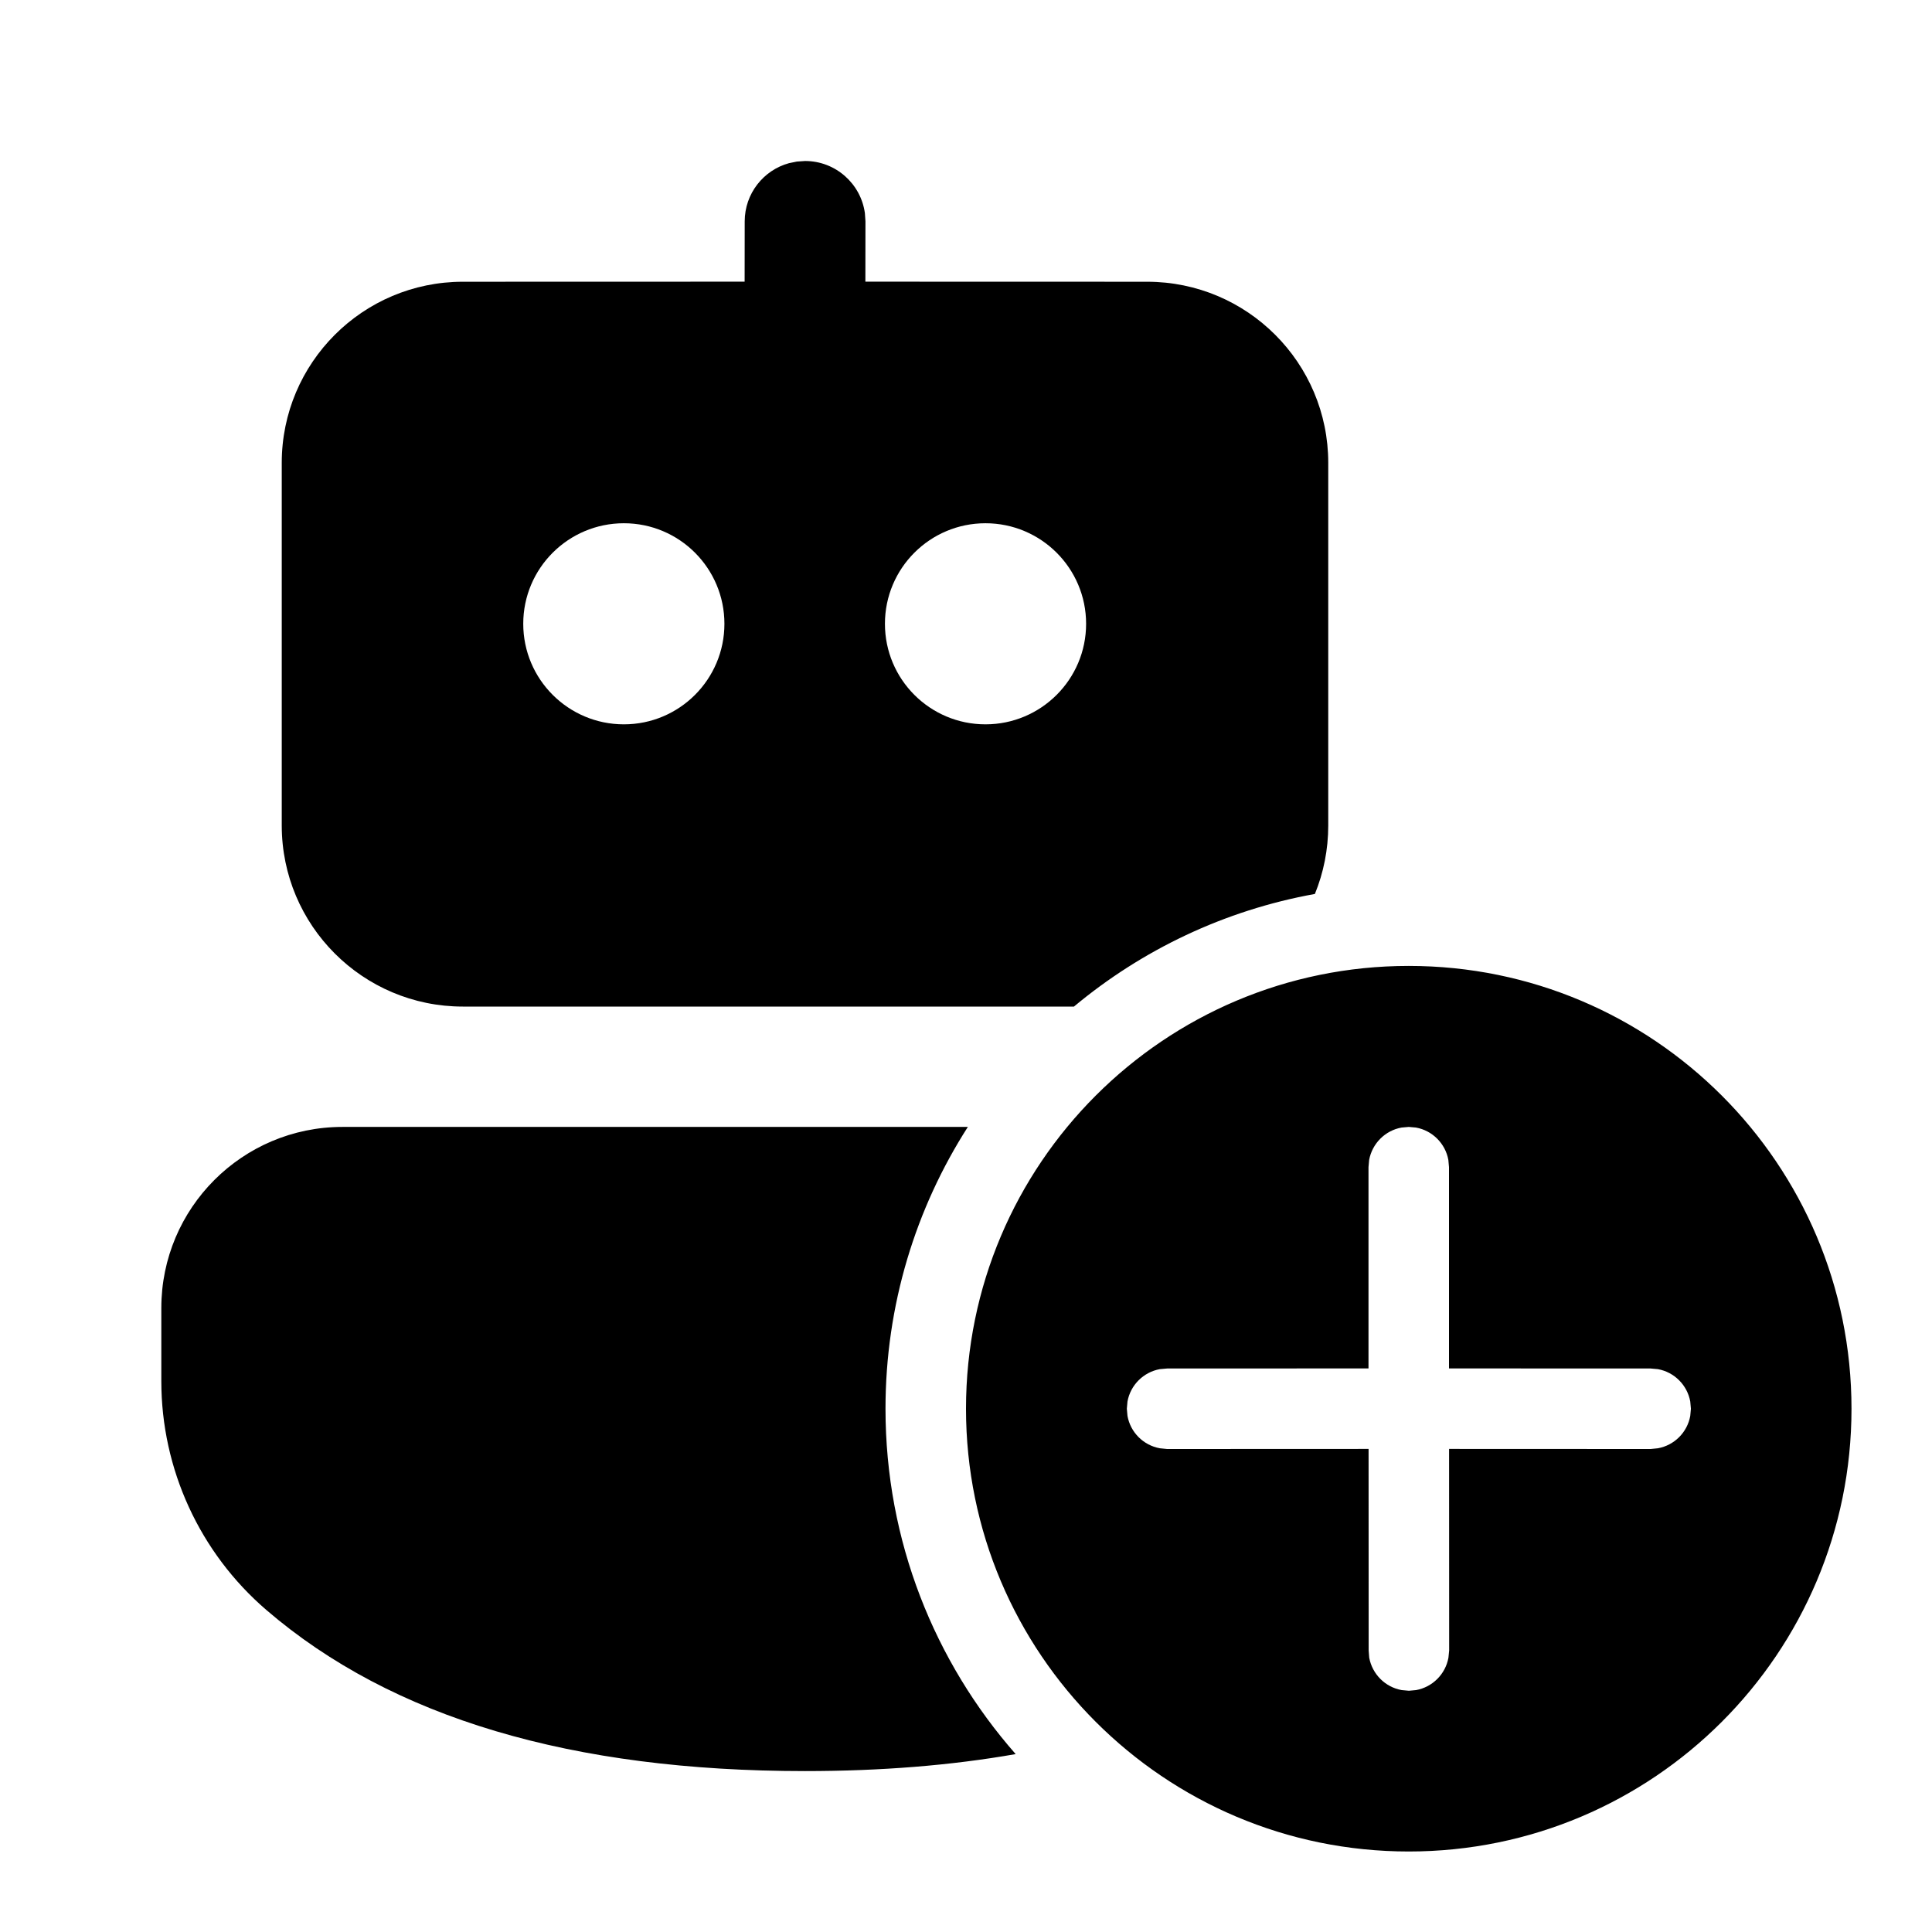 <svg xmlns="http://www.w3.org/2000/svg" viewBox="0 0 24 24" fill="none"><path d="M17.5 11.999C20.538 11.999 23 14.462 23 17.5C23 20.537 20.538 23 17.5 23C14.463 23 12 20.537 12 17.5C12 14.462 14.463 11.999 17.5 11.999ZM12.023 13.999C11.376 15.009 11 16.211 11 17.5C11 19.144 11.611 20.645 12.617 21.79C11.815 21.931 10.942 22.001 10 22.001C7.111 22.001 4.872 21.344 3.309 20C2.481 19.288 2.004 18.25 2.004 17.157V16.249C2.004 15.007 3.011 13.999 4.254 13.999L12.023 13.999ZM17.5 13.999L17.41 14.007C17.206 14.044 17.046 14.205 17.008 14.409L17 14.499L17 16.999L14.498 17L14.408 17.008C14.204 17.045 14.043 17.206 14.006 17.41L13.998 17.5L14.006 17.589C14.043 17.794 14.204 17.954 14.408 17.991L14.498 18L17.001 17.999L17.002 20.503L17.009 20.593C17.047 20.797 17.207 20.958 17.412 20.995L17.502 21.003L17.591 20.995C17.795 20.958 17.956 20.797 17.993 20.593L18.002 20.503L18.001 17.999L20.505 18L20.595 17.991C20.799 17.954 20.96 17.794 20.997 17.589L21.005 17.5L20.997 17.41C20.96 17.206 20.799 17.045 20.595 17.008L20.505 17L18 16.999L18 14.499L17.992 14.409C17.955 14.205 17.794 14.044 17.59 14.007L17.5 13.999ZM10.001 2C10.38 2 10.694 2.282 10.744 2.648L10.751 2.75L10.75 3.499L14.25 3.5C15.493 3.5 16.5 4.507 16.5 5.75V10.254C16.5 10.555 16.441 10.843 16.334 11.105C15.209 11.308 14.184 11.801 13.341 12.504L5.75 12.504C4.508 12.504 3.5 11.497 3.5 10.254V5.75C3.5 4.507 4.508 3.5 5.75 3.5L9.25 3.499L9.251 2.75C9.251 2.405 9.484 2.114 9.801 2.027L9.899 2.007L10.001 2ZM7.75 6.5C7.06 6.5 6.5 7.059 6.5 7.749C6.5 8.439 7.06 8.998 7.75 8.998C8.44 8.998 8.999 8.439 8.999 7.749C8.999 7.059 8.44 6.5 7.75 6.5ZM12.242 6.5C11.552 6.5 10.993 7.059 10.993 7.749C10.993 8.439 11.552 8.998 12.242 8.998C12.932 8.998 13.492 8.439 13.492 7.749C13.492 7.059 12.932 6.5 12.242 6.5Z" fill="currentColor"/></svg>
